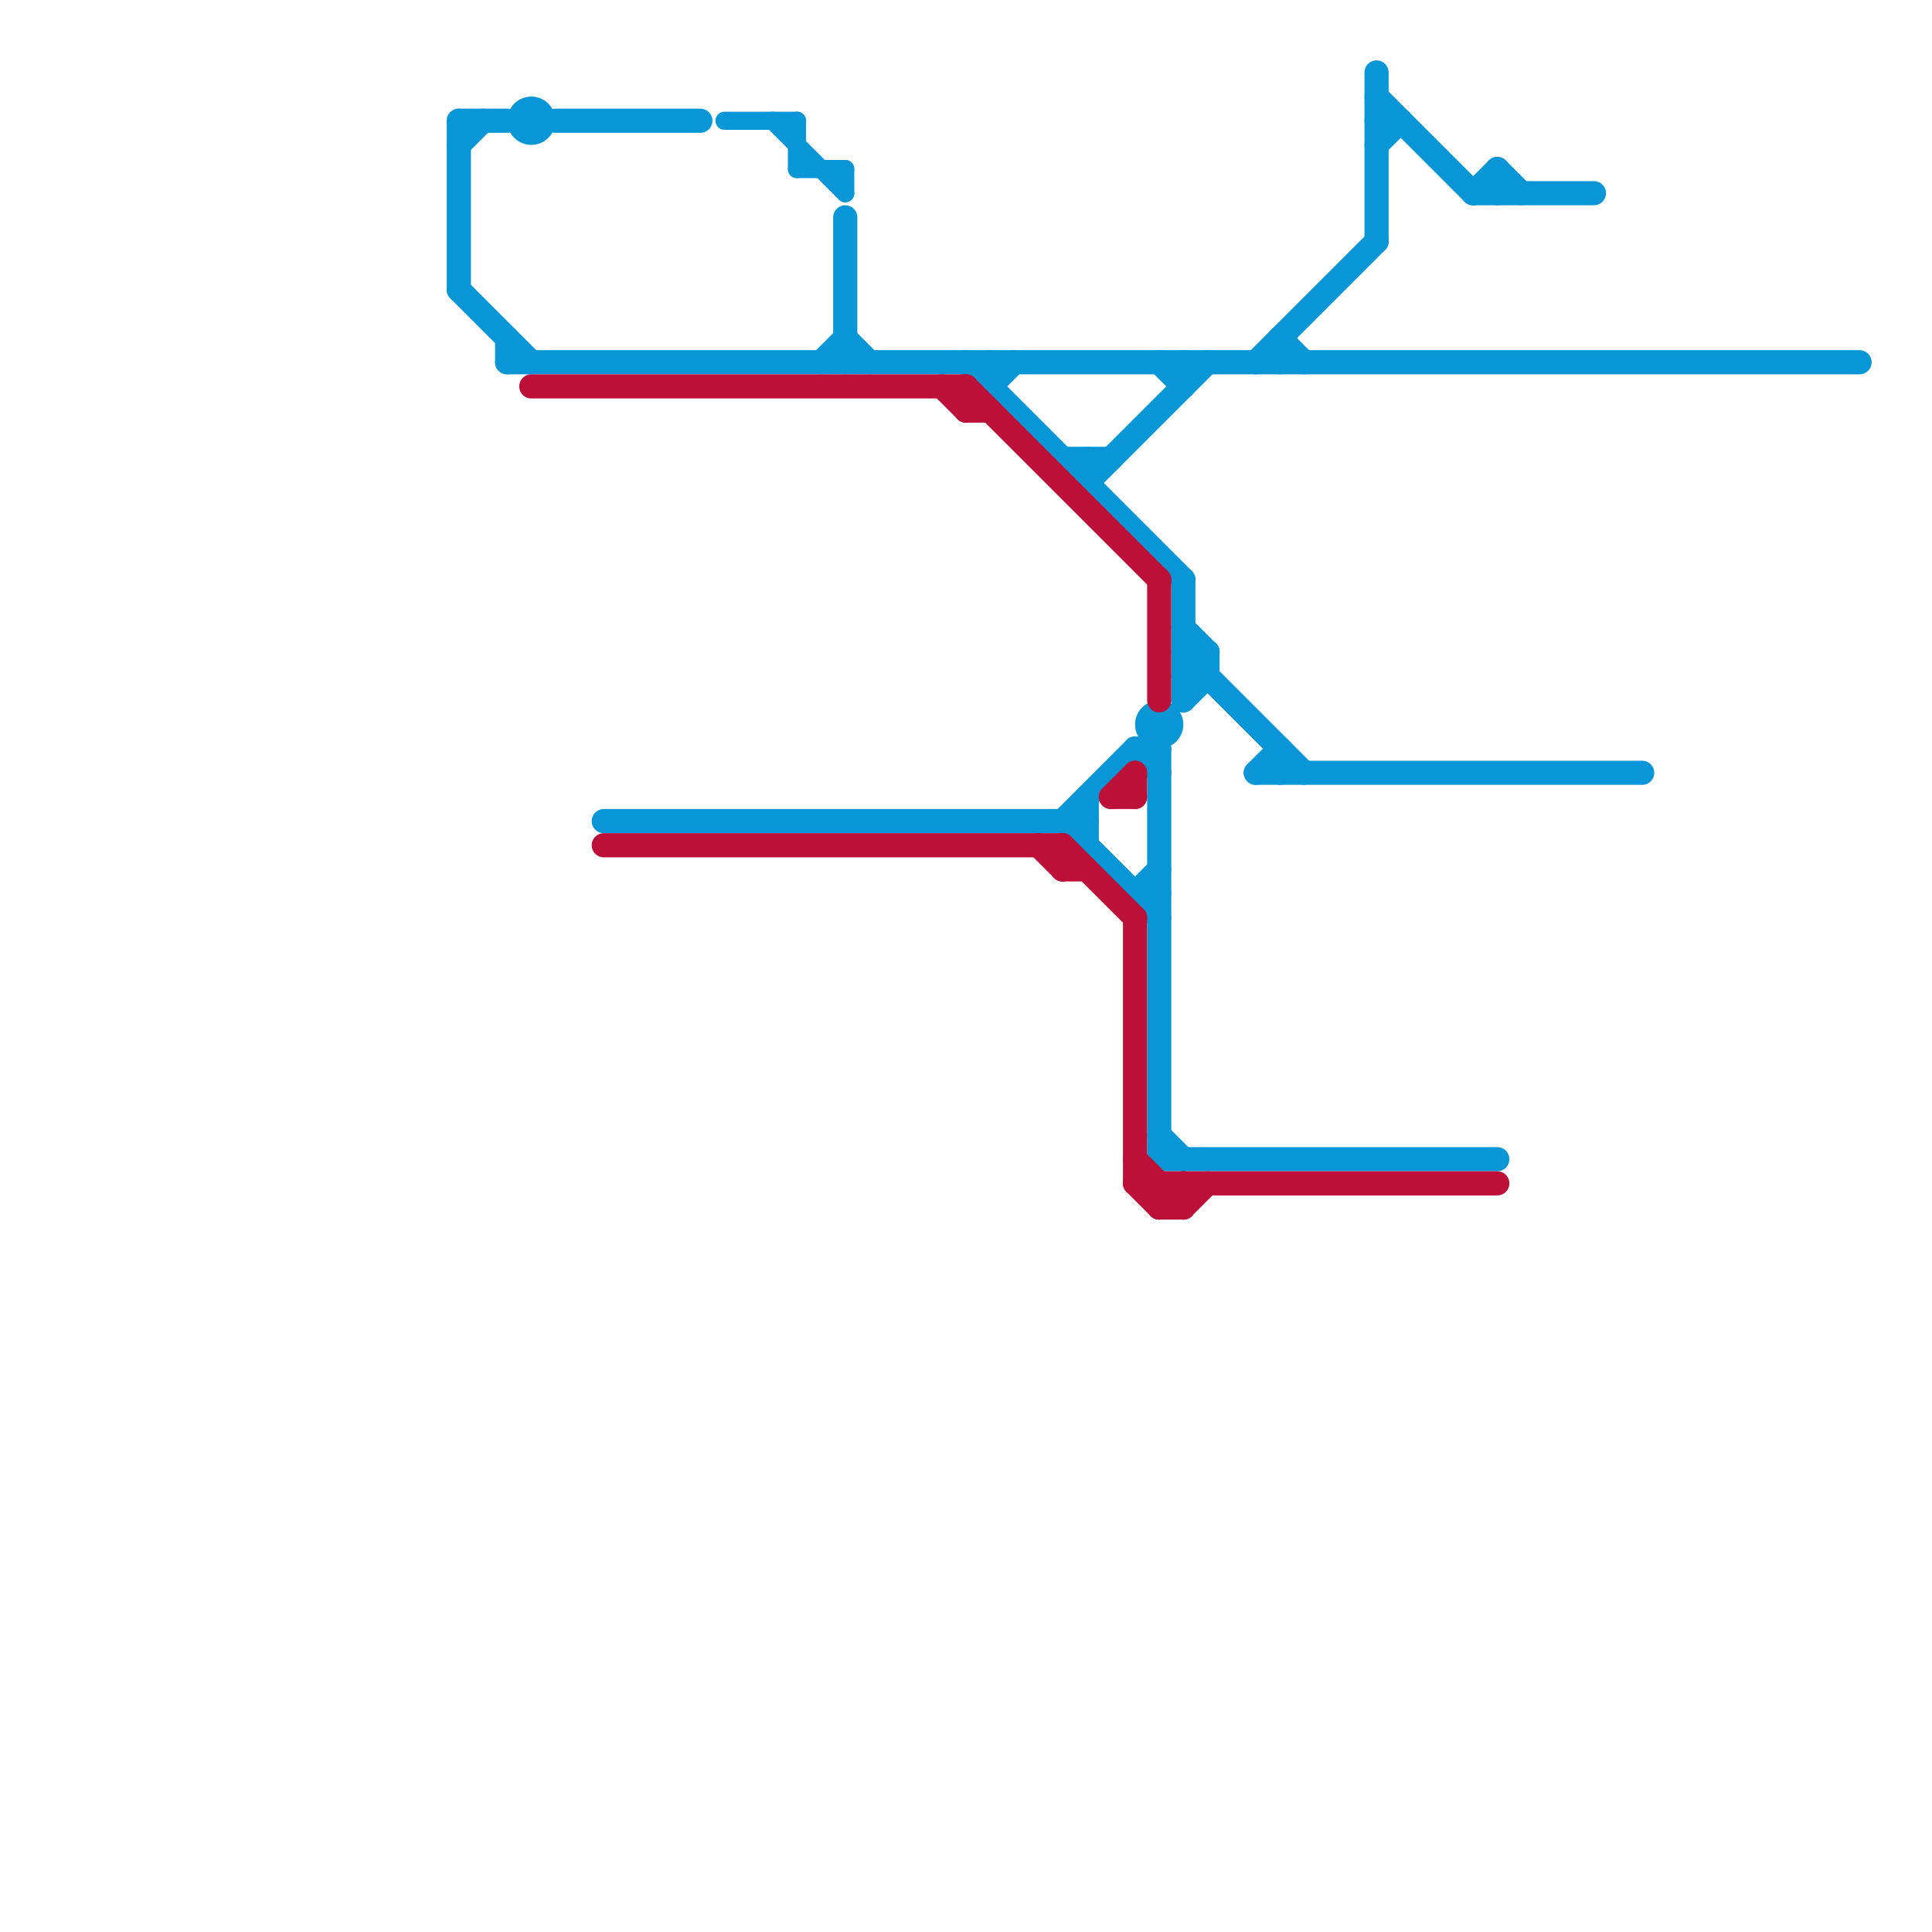 
<svg version="1.1" xmlns="http://www.w3.org/2000/svg" viewBox="0 0 80 80">
<style>text { font: 1px Helvetica; font-weight: 600; white-space: pre; dominant-baseline: central; } line { stroke-width: 1; fill: none; stroke-linecap: round; stroke-linejoin: round; } .c0 { stroke: #0896d7 } .c1 { stroke: #bd1038 } .w3 { stroke-width: .5; }.w2 { stroke-width: .75; }.w1 { stroke-width: 1; }</style><defs><g id="wm-xf"><circle r="1.2" fill="#000"/><circle r="0.9" fill="#fff"/><circle r="0.6" fill="#000"/><circle r="0.3" fill="#fff"/></g><g id="wm"><circle r="0.6" fill="#000"/><circle r="0.3" fill="#fff"/></g></defs><line class="c0 " x1="49" y1="29" x2="50" y2="28"/><line class="c0 " x1="52" y1="32" x2="68" y2="32"/><line class="c0 " x1="57" y1="6" x2="58" y2="5"/><line class="c0 " x1="47" y1="31" x2="48" y2="31"/><line class="c0 " x1="35" y1="9" x2="35" y2="15"/><line class="c0 " x1="19" y1="6" x2="20" y2="5"/><line class="c0 " x1="49" y1="28" x2="50" y2="27"/><line class="c0 " x1="25" y1="34" x2="45" y2="34"/><line class="c0 " x1="49" y1="24" x2="49" y2="29"/><line class="c0 " x1="19" y1="12" x2="22" y2="15"/><line class="c0 " x1="53" y1="14" x2="53" y2="15"/><line class="c0 " x1="34" y1="15" x2="35" y2="14"/><line class="c0 " x1="49" y1="27" x2="50" y2="27"/><line class="c0 " x1="47" y1="37" x2="48" y2="36"/><line class="c0 " x1="52" y1="32" x2="53" y2="31"/><line class="c0 " x1="45" y1="33" x2="45" y2="35"/><line class="c0 " x1="21" y1="14" x2="21" y2="15"/><line class="c0 " x1="49" y1="15" x2="49" y2="16"/><line class="c0 " x1="44" y1="19" x2="46" y2="19"/><line class="c0 " x1="41" y1="16" x2="42" y2="15"/><line class="c0 " x1="48" y1="31" x2="48" y2="48"/><line class="c0 " x1="19" y1="5" x2="19" y2="12"/><line class="c0 " x1="41" y1="15" x2="41" y2="16"/><line class="c0 " x1="62" y1="7" x2="62" y2="8"/><line class="c0 " x1="52" y1="15" x2="57" y2="10"/><line class="c0 " x1="48" y1="15" x2="49" y2="16"/><line class="c0 " x1="49" y1="26" x2="50" y2="27"/><line class="c0 " x1="44" y1="34" x2="47" y2="31"/><line class="c0 " x1="48" y1="48" x2="62" y2="48"/><line class="c0 " x1="57" y1="4" x2="61" y2="8"/><line class="c0 " x1="61" y1="8" x2="66" y2="8"/><line class="c0 " x1="44" y1="34" x2="48" y2="38"/><line class="c0 " x1="21" y1="15" x2="77" y2="15"/><line class="c0 " x1="61" y1="8" x2="62" y2="7"/><line class="c0 " x1="53" y1="31" x2="53" y2="32"/><line class="c0 " x1="35" y1="14" x2="36" y2="15"/><line class="c0 " x1="57" y1="5" x2="58" y2="5"/><line class="c0 " x1="45" y1="19" x2="45" y2="20"/><line class="c0 " x1="48" y1="47" x2="49" y2="48"/><line class="c0 " x1="47" y1="31" x2="48" y2="32"/><line class="c0 " x1="50" y1="27" x2="50" y2="28"/><line class="c0 " x1="49" y1="27" x2="54" y2="32"/><line class="c0 " x1="49" y1="28" x2="50" y2="28"/><line class="c0 " x1="40" y1="15" x2="49" y2="24"/><line class="c0 " x1="45" y1="20" x2="50" y2="15"/><line class="c0 " x1="53" y1="14" x2="54" y2="15"/><line class="c0 " x1="19" y1="5" x2="21" y2="5"/><line class="c0 " x1="23" y1="5" x2="29" y2="5"/><line class="c0 " x1="47" y1="37" x2="48" y2="37"/><line class="c0 " x1="57" y1="3" x2="57" y2="10"/><line class="c0 " x1="62" y1="7" x2="63" y2="8"/><line class="c0 w2" x1="35" y1="7" x2="35" y2="8"/><line class="c0 w2" x1="30" y1="5" x2="33" y2="5"/><line class="c0 w2" x1="33" y1="5" x2="33" y2="7"/><line class="c0 w2" x1="33" y1="7" x2="35" y2="7"/><line class="c0 w2" x1="32" y1="5" x2="35" y2="8"/><circle cx="48" cy="30" r="1" fill="#0896d7" /><circle cx="22" cy="5" r="1" fill="#0896d7" /><line class="c1 " x1="39" y1="16" x2="40" y2="17"/><line class="c1 " x1="48" y1="49" x2="48" y2="50"/><line class="c1 " x1="44" y1="35" x2="44" y2="36"/><line class="c1 " x1="44" y1="35" x2="47" y2="38"/><line class="c1 " x1="46" y1="33" x2="47" y2="33"/><line class="c1 " x1="25" y1="35" x2="44" y2="35"/><line class="c1 " x1="47" y1="38" x2="47" y2="49"/><line class="c1 " x1="40" y1="16" x2="40" y2="17"/><line class="c1 " x1="43" y1="35" x2="44" y2="36"/><line class="c1 " x1="22" y1="16" x2="40" y2="16"/><line class="c1 " x1="48" y1="50" x2="49" y2="50"/><line class="c1 " x1="49" y1="49" x2="49" y2="50"/><line class="c1 " x1="40" y1="16" x2="48" y2="24"/><line class="c1 " x1="49" y1="50" x2="50" y2="49"/><line class="c1 " x1="40" y1="17" x2="41" y2="17"/><line class="c1 " x1="46" y1="33" x2="47" y2="32"/><line class="c1 " x1="48" y1="50" x2="49" y2="49"/><line class="c1 " x1="48" y1="24" x2="48" y2="29"/><line class="c1 " x1="47" y1="48" x2="49" y2="50"/><line class="c1 " x1="44" y1="36" x2="45" y2="36"/><line class="c1 " x1="47" y1="49" x2="48" y2="50"/><line class="c1 " x1="47" y1="49" x2="62" y2="49"/><line class="c1 " x1="47" y1="32" x2="47" y2="33"/>
</svg>
